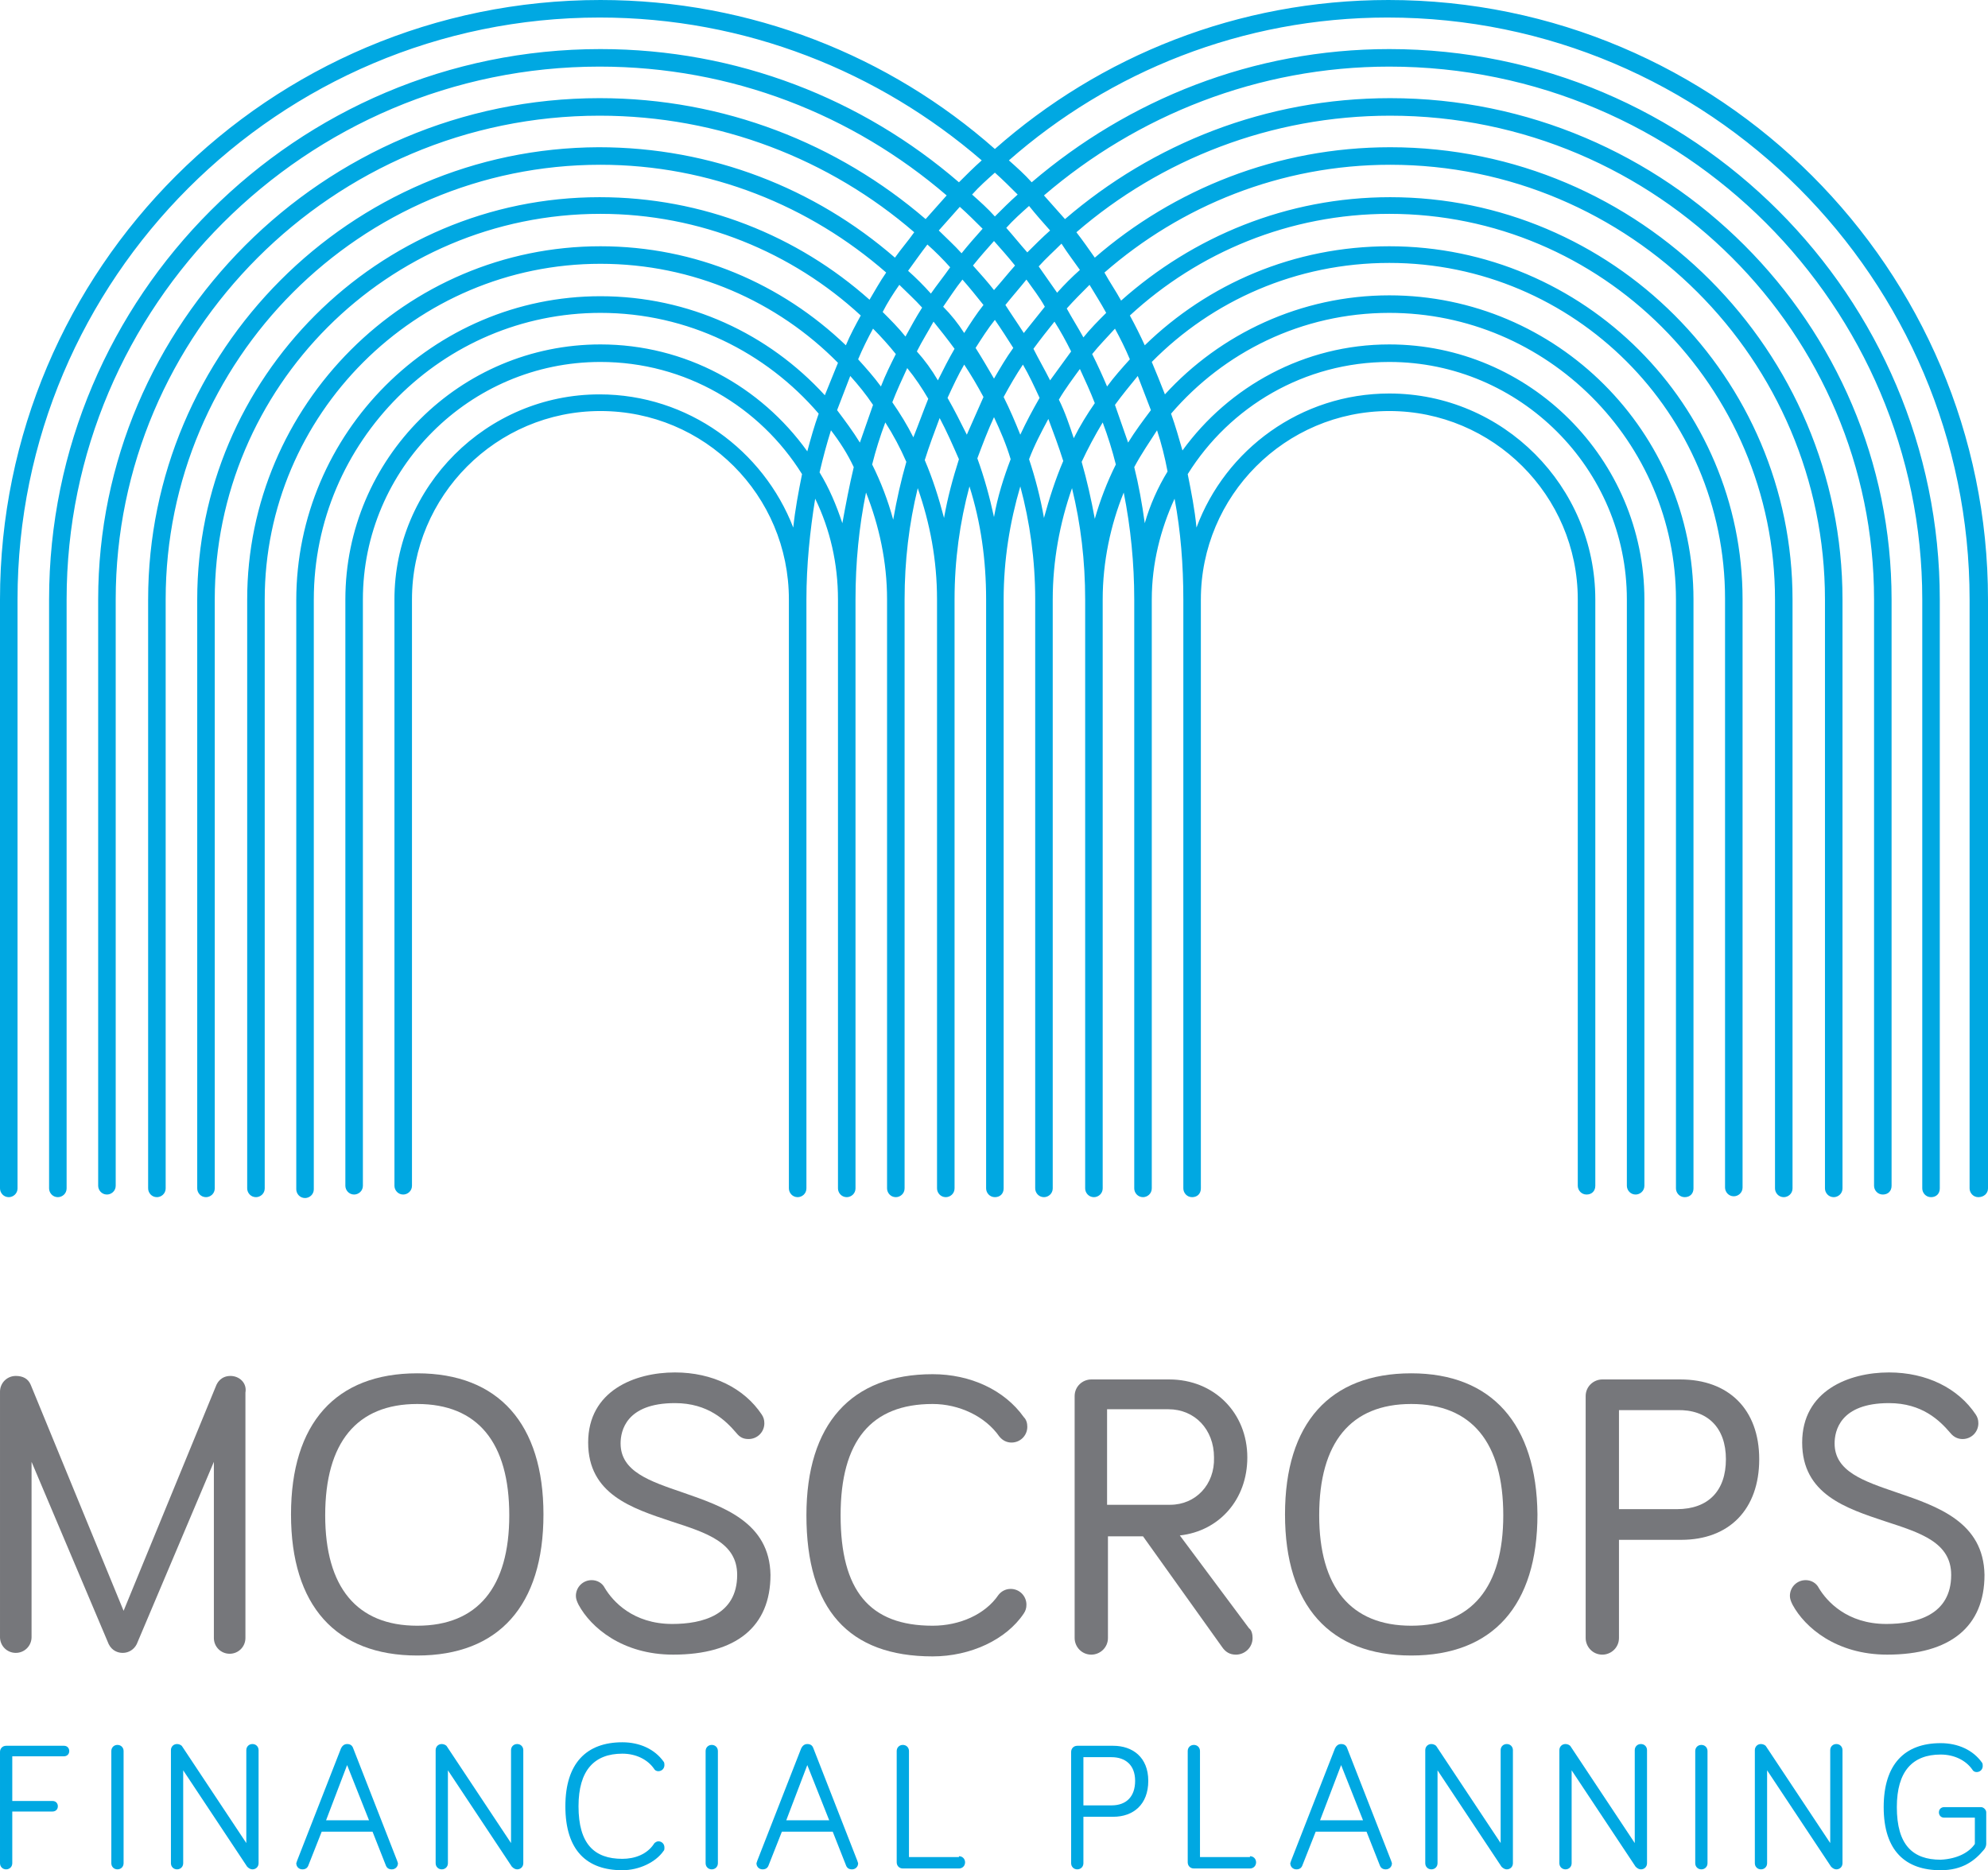 <?xml version="1.0" encoding="UTF-8"?> <!-- Generator: Adobe Illustrator 22.0.1, SVG Export Plug-In . SVG Version: 6.00 Build 0) --> <svg xmlns="http://www.w3.org/2000/svg" xmlns:xlink="http://www.w3.org/1999/xlink" id="Layer_1" x="0px" y="0px" viewBox="0 0 226.8 213.4" style="enable-background:new 0 0 226.8 213.4;" xml:space="preserve"> <style type="text/css"> .st0{fill:#76777B;} .st1{fill:#00A8E2;} </style> <g> <path class="st0" d="M47.6,185.5c-6.9,0-10.5-4.4-10.5-12.6c0-8.3,3.6-12.7,10.5-12.7s10.5,4.4,10.5,12.7 C58.1,181.1,54.5,185.5,47.6,185.5 M47.6,156.7c-9.3,0-14.4,5.7-14.4,16.1c0,10.4,5.1,16.1,14.4,16.1S62,183.2,62,172.8 C62,162.5,56.9,156.7,47.6,156.7"></path> <path class="st0" d="M77.9,170.3c-3.8-1.3-7.1-2.4-7.1-5.6c0-1.4,0.6-4.6,6.2-4.6c3.8,0,5.8,2,7,3.4c0.4,0.5,0.8,0.7,1.4,0.7 c1,0,1.8-0.8,1.8-1.8c0-0.4-0.1-0.7-0.3-1c-2-3-5.6-4.8-9.9-4.8c-4.6,0-9.9,2.1-9.9,8c0,5.9,5,7.5,9.5,9c4,1.3,7.5,2.4,7.5,6.1 c0,4.6-4,5.6-7.4,5.6c-4.5,0-6.8-2.6-7.7-4.1c-0.3-0.6-0.9-0.9-1.5-0.9c-1,0-1.8,0.8-1.8,1.8c0,0.3,0.1,0.6,0.3,1 c1.4,2.6,5,5.7,10.8,5.7c7.2,0,11.1-3.2,11.1-9.1C87.8,173.7,82.5,171.9,77.9,170.3"></path> <path class="st0" d="M106.4,160.2c3,0,6,1.4,7.6,3.7c0.4,0.5,0.9,0.7,1.4,0.7c1,0,1.8-0.8,1.8-1.8c0-0.4-0.1-0.8-0.4-1.1 c-2.2-3.1-6.1-4.9-10.4-4.9c-9.3,0-14.4,5.7-14.4,16.1c0,10.7,4.8,16.1,14.4,16.1c4.3,0,8.4-1.9,10.4-4.9c0.2-0.3,0.3-0.6,0.3-1 c0-1-0.8-1.8-1.8-1.8c-0.6,0-1.1,0.3-1.4,0.7c-1.5,2.2-4.4,3.5-7.5,3.5c-7.2,0-10.5-4-10.5-12.6C95.9,164.4,99.4,160.2,106.4,160.2 "></path> <path class="st0" d="M133.5,171.7h-7.2v-10.9h7c3,0,5.2,2.3,5.2,5.5C138.6,169.4,136.4,171.7,133.5,171.7 M134.6,175.2 c4.5-0.5,7.7-4.1,7.7-8.9c0-5.1-3.8-8.9-8.9-8.9h-8.9c-1,0-1.9,0.8-1.9,1.9v27.6c0,1,0.8,1.9,1.9,1.9c1,0,1.9-0.8,1.9-1.9v-11.6h4 l9,12.6c0.4,0.6,0.9,0.9,1.6,0.9c1,0,1.9-0.8,1.9-1.9c0-0.4-0.1-0.9-0.4-1.1L134.6,175.2z"></path> <path class="st0" d="M161,185.5c-6.9,0-10.5-4.4-10.5-12.6c0-8.3,3.6-12.7,10.5-12.7c6.9,0,10.5,4.4,10.5,12.7 C171.5,181.1,167.9,185.5,161,185.5 M161,156.7c-9.3,0-14.4,5.7-14.4,16.1c0,10.4,5.1,16.1,14.4,16.1s14.4-5.7,14.4-16.1 C175.3,162.5,170.2,156.7,161,156.7"></path> <path class="st0" d="M196.9,166.5c0,3.6-2,5.7-5.6,5.7h-6.6v-11.3h6.6C194.8,160.8,196.9,162.9,196.9,166.5 M191.7,157.4h-8.9 c-1,0-1.9,0.8-1.9,1.9v27.6c0,1,0.8,1.9,1.9,1.9c1,0,1.9-0.8,1.9-1.9v-11.2h7.1c5.5,0,8.9-3.5,8.9-9.2 C200.7,160.8,197.2,157.4,191.7,157.4"></path> <path class="st0" d="M216.4,170.3c-3.8-1.3-7.1-2.4-7.1-5.6c0-1.4,0.6-4.6,6.2-4.6c3.8,0,5.8,2,7,3.4c0.4,0.5,0.9,0.7,1.4,0.7 c1,0,1.8-0.8,1.8-1.8c0-0.4-0.1-0.7-0.3-1c-2-3-5.6-4.8-9.9-4.8c-4.6,0-9.9,2.1-9.9,8c0,5.9,5,7.5,9.5,9c4,1.3,7.5,2.4,7.5,6.1 c0,4.6-4,5.6-7.4,5.6c-4.5,0-6.8-2.6-7.7-4.1c-0.3-0.6-0.9-0.9-1.5-0.9c-1,0-1.8,0.8-1.8,1.8c0,0.3,0.1,0.6,0.3,1 c1.4,2.6,5,5.7,10.8,5.7c7.2,0,11.1-3.2,11.1-9.1C226.3,173.7,221.1,171.9,216.4,170.3"></path> <path class="st1" d="M1.4,212.6c0,0.4-0.3,0.7-0.7,0.7c-0.4,0-0.7-0.3-0.7-0.7v-12.7c0-0.4,0.3-0.7,0.7-0.7h6.6 c0.4,0,0.6,0.3,0.6,0.6c0,0.4-0.3,0.6-0.6,0.6H1.4v5.1H6c0.4,0,0.6,0.3,0.6,0.6c0,0.4-0.3,0.6-0.6,0.6H1.4V212.6z"></path> <path class="st1" d="M14.1,212.6c0,0.4-0.3,0.7-0.7,0.7c-0.4,0-0.7-0.3-0.7-0.7v-12.8c0-0.4,0.3-0.7,0.7-0.7c0.4,0,0.7,0.3,0.7,0.7 V212.6z"></path> <path class="st1" d="M29.5,199.7v12.9c0,0.4-0.3,0.7-0.7,0.7c-0.2,0-0.4-0.1-0.6-0.3l-7.3-11v10.6c0,0.4-0.3,0.7-0.7,0.7 c-0.4,0-0.7-0.3-0.7-0.7v-12.9c0-0.4,0.3-0.7,0.7-0.7c0.2,0,0.5,0.1,0.6,0.3l7.3,11v-10.6c0-0.4,0.3-0.7,0.7-0.7 C29.2,199,29.5,199.3,29.5,199.7"></path> <path class="st1" d="M39.6,201.4l-2.4,6.3h4.9L39.6,201.4z M36.7,209l-1.5,3.8c-0.1,0.3-0.3,0.5-0.7,0.5c-0.4,0-0.7-0.3-0.7-0.7 l0.1-0.3l5-12.8c0.1-0.2,0.3-0.5,0.7-0.5c0.4,0,0.6,0.2,0.7,0.5l5,12.8l0.1,0.3c0,0.4-0.3,0.7-0.7,0.7c-0.4,0-0.6-0.2-0.7-0.5 l-1.5-3.8H36.7z"></path> <path class="st1" d="M59.7,199.7v12.9c0,0.4-0.3,0.7-0.7,0.7c-0.2,0-0.4-0.1-0.6-0.3l-7.3-11v10.6c0,0.4-0.3,0.7-0.7,0.7 c-0.4,0-0.7-0.3-0.7-0.7v-12.9c0-0.4,0.3-0.7,0.7-0.7c0.2,0,0.5,0.1,0.6,0.3l7.3,11v-10.6c0-0.4,0.3-0.7,0.7-0.7 C59.4,199,59.7,199.3,59.7,199.7"></path> <path class="st1" d="M64.5,206.1c0-4.9,2.4-7.3,6.5-7.3c2,0,3.7,0.8,4.7,2.2c0.1,0.1,0.1,0.3,0.1,0.4c0,0.4-0.3,0.7-0.7,0.7 c-0.2,0-0.4-0.1-0.5-0.3c-0.7-1-2-1.7-3.6-1.7c-3.2,0-5,1.9-5,6c0,4.3,1.8,6,5,6c1.4,0,2.8-0.5,3.6-1.7c0.1-0.2,0.4-0.3,0.5-0.3 c0.4,0,0.7,0.3,0.7,0.7c0,0.2,0,0.3-0.1,0.4c-0.9,1.3-2.8,2.2-4.7,2.2C67,213.4,64.5,211.2,64.5,206.1"></path> <path class="st1" d="M81.9,212.6c0,0.4-0.3,0.7-0.7,0.7c-0.4,0-0.7-0.3-0.7-0.7v-12.8c0-0.4,0.3-0.7,0.7-0.7c0.4,0,0.7,0.3,0.7,0.7 V212.6z"></path> <path class="st1" d="M92.1,201.4l-2.4,6.3h4.9L92.1,201.4z M89.2,209l-1.5,3.8c-0.1,0.3-0.3,0.5-0.7,0.5c-0.4,0-0.7-0.3-0.7-0.7 l0.1-0.3l5-12.8c0.1-0.2,0.3-0.5,0.7-0.5c0.4,0,0.6,0.2,0.7,0.5l5,12.8l0.1,0.3c0,0.4-0.3,0.7-0.7,0.7c-0.4,0-0.6-0.2-0.7-0.5 L95,209H89.2z"></path> <path class="st1" d="M109.4,211.8c0.4,0,0.7,0.3,0.7,0.7c0,0.4-0.3,0.7-0.7,0.7H103c-0.4,0-0.7-0.3-0.7-0.7v-12.7 c0-0.4,0.3-0.7,0.7-0.7c0.4,0,0.7,0.3,0.7,0.7v12.1H109.4z"></path> <path class="st1" d="M123.6,206h3.2c1.7,0,2.7-1,2.7-2.8c0-1.8-1.1-2.7-2.7-2.7h-3.2V206z M123.6,212.6c0,0.4-0.3,0.7-0.7,0.7 c-0.4,0-0.7-0.3-0.7-0.7v-12.7c0-0.4,0.3-0.7,0.7-0.7h4.1c2.2,0,4,1.3,4,4c0,2.7-1.7,4.1-4,4.1h-3.4V212.6z"></path> <path class="st1" d="M142.6,211.8c0.4,0,0.7,0.3,0.7,0.7c0,0.4-0.3,0.7-0.7,0.7h-6.4c-0.4,0-0.7-0.3-0.7-0.7v-12.7 c0-0.4,0.3-0.7,0.7-0.7s0.7,0.3,0.7,0.7v12.1H142.6z"></path> <path class="st1" d="M153,201.4l-2.4,6.3h4.9L153,201.4z M150.1,209l-1.5,3.8c-0.1,0.3-0.3,0.5-0.7,0.5c-0.4,0-0.7-0.3-0.7-0.7 l0.1-0.3l5-12.8c0.1-0.2,0.3-0.5,0.7-0.5c0.4,0,0.6,0.2,0.7,0.5l5,12.8l0.1,0.3c0,0.4-0.3,0.7-0.7,0.7c-0.4,0-0.6-0.2-0.7-0.5 l-1.5-3.8H150.1z"></path> <path class="st1" d="M172.6,199.7v12.9c0,0.4-0.3,0.7-0.7,0.7c-0.2,0-0.4-0.1-0.6-0.3l-7.3-11v10.6c0,0.4-0.3,0.7-0.7,0.7 c-0.4,0-0.7-0.3-0.7-0.7v-12.9c0-0.4,0.3-0.7,0.7-0.7c0.2,0,0.5,0.1,0.6,0.3l7.3,11v-10.6c0-0.4,0.3-0.7,0.7-0.7 C172.3,199,172.6,199.3,172.6,199.7"></path> <path class="st1" d="M187.9,199.7v12.9c0,0.4-0.3,0.7-0.7,0.7c-0.2,0-0.4-0.1-0.6-0.3l-7.3-11v10.6c0,0.4-0.3,0.7-0.7,0.7 c-0.4,0-0.7-0.3-0.7-0.7v-12.9c0-0.4,0.3-0.7,0.7-0.7c0.2,0,0.5,0.1,0.6,0.3l7.3,11v-10.6c0-0.4,0.3-0.7,0.7-0.7 C187.6,199,187.9,199.3,187.9,199.7"></path> <path class="st1" d="M194.8,212.6c0,0.4-0.3,0.7-0.7,0.7c-0.4,0-0.7-0.3-0.7-0.7v-12.8c0-0.4,0.3-0.7,0.7-0.7 c0.4,0,0.7,0.3,0.7,0.7V212.6z"></path> <path class="st1" d="M210.2,199.7v12.9c0,0.4-0.3,0.7-0.7,0.7c-0.2,0-0.4-0.1-0.6-0.3l-7.3-11v10.6c0,0.4-0.3,0.7-0.7,0.7 s-0.7-0.3-0.7-0.7v-12.9c0-0.4,0.3-0.7,0.7-0.7c0.2,0,0.5,0.1,0.6,0.3l7.3,11v-10.6c0-0.4,0.3-0.7,0.7-0.7 C209.9,199,210.2,199.3,210.2,199.7"></path> <path class="st1" d="M225.3,210.4v-3h-3.5c-0.4,0-0.6-0.3-0.6-0.6c0-0.4,0.3-0.6,0.6-0.6h4.2c0.3,0,0.6,0.3,0.6,0.6v3.6 c0,0.2-0.1,0.5-0.3,0.7c-1,1.2-2.4,2.3-4.9,2.3c-4,0-6.5-2.2-6.5-7.2c0-4.9,2.4-7.3,6.5-7.3c2,0,3.7,0.8,4.7,2.2 c0.1,0.1,0.1,0.3,0.1,0.4c0,0.4-0.3,0.7-0.7,0.7c-0.2,0-0.4-0.1-0.5-0.3c-0.7-1-2-1.7-3.6-1.7c-3.2,0-5,1.9-5,6c0,4.3,1.8,6,5,6 C223.4,212.1,224.7,211.3,225.3,210.4"></path> <path class="st1" d="M116.1,22.2c-0.9,0.8-1.8,1.7-2.6,2.5c-0.8-0.9-1.7-1.7-2.6-2.5c0.8-0.9,1.7-1.7,2.6-2.5 C114.4,20.5,115.2,21.3,116.1,22.2 M109.5,23.6c0.9,0.8,1.8,1.7,2.6,2.5c-0.8,0.9-1.6,1.8-2.4,2.8c-0.8-0.9-1.7-1.7-2.6-2.6 C107.9,25.4,108.7,24.5,109.5,23.6 M105.8,27.9c0.9,0.8,1.8,1.7,2.6,2.6c-0.7,1-1.5,2-2.2,3c-0.8-0.9-1.7-1.8-2.6-2.6 C104.4,29.8,105.1,28.8,105.8,27.9 M102.6,32.5c0.9,0.9,1.8,1.7,2.6,2.6c-0.7,1.1-1.3,2.2-1.9,3.3c-0.8-1-1.7-1.9-2.6-2.8 C101.2,34.6,101.9,33.5,102.6,32.5 M99.6,37.5c0.9,0.9,1.8,1.9,2.6,2.9c-0.6,1.2-1.2,2.4-1.7,3.7c-0.8-1.1-1.7-2.1-2.6-3.1 C98.4,39.8,99,38.6,99.6,37.5 M97,42.9c0.9,1,1.8,2.1,2.6,3.3c-0.5,1.4-1,2.9-1.5,4.3c-0.8-1.3-1.7-2.5-2.6-3.7 C96,45.5,96.5,44.2,97,42.9 M94.8,49.1c1,1.3,1.9,2.7,2.6,4.2c-0.5,2.1-0.9,4.2-1.3,6.4c-0.7-2.1-1.5-4-2.6-5.8 C93.9,52.2,94.3,50.7,94.8,49.1 M99.5,53c0.4-1.6,0.9-3.2,1.5-4.8c0.9,1.4,1.7,2.9,2.4,4.5c-0.6,2.1-1.1,4.3-1.5,6.6 C101.3,57.1,100.5,55,99.5,53 M104.2,49.9c-0.7-1.4-1.5-2.7-2.4-4c0.5-1.3,1.1-2.6,1.7-3.9c0.9,1.1,1.7,2.3,2.4,3.5 C105.3,47,104.8,48.4,104.2,49.9 M105.5,52.5c0.5-1.6,1.1-3.2,1.7-4.8c0.8,1.5,1.5,3.1,2.2,4.7c-0.7,2.2-1.3,4.4-1.7,6.7 C107.1,56.8,106.4,54.6,105.5,52.5 M110.3,49.6c-0.7-1.4-1.4-2.8-2.2-4.2c0.6-1.3,1.2-2.6,1.9-3.8c0.8,1.2,1.5,2.4,2.2,3.7 C111.6,46.7,110.9,48.2,110.3,49.6 M111.5,52.3c0.6-1.6,1.2-3.2,1.9-4.7c0.7,1.5,1.4,3.1,1.9,4.8c-0.8,2.1-1.5,4.3-1.9,6.6 C112.9,56.7,112.3,54.5,111.5,52.3 M114.5,45.3c0.7-1.3,1.4-2.5,2.2-3.7c0.7,1.2,1.3,2.5,1.9,3.8c-0.8,1.4-1.5,2.7-2.2,4.2 C115.8,48.1,115.2,46.7,114.5,45.3 M117.4,52.4c0.6-1.6,1.4-3.1,2.2-4.6c0.6,1.6,1.2,3.2,1.7,4.8c-0.9,2.1-1.6,4.3-2.2,6.5 C118.7,56.8,118.1,54.5,117.4,52.4 M120.8,45.6c0.7-1.2,1.6-2.4,2.4-3.5c0.6,1.3,1.2,2.6,1.7,3.9c-0.9,1.3-1.7,2.6-2.4,4 C122,48.5,121.5,47,120.8,45.6 M123.4,52.7c0.7-1.5,1.5-3,2.4-4.5c0.6,1.6,1.1,3.2,1.5,4.8c-1,2-1.8,4.1-2.4,6.2 C124.5,57,124,54.8,123.4,52.7 M127.2,46.2c0.8-1.1,1.7-2.2,2.6-3.3c0.5,1.3,1,2.6,1.5,3.9c-0.9,1.2-1.8,2.4-2.6,3.7 C128.2,49.1,127.7,47.6,127.2,46.2 M129.4,53.3c0.8-1.5,1.7-2.8,2.6-4.2c0.5,1.5,0.9,3.1,1.2,4.7c-1.1,1.8-2,3.8-2.6,5.9 C130.3,57.5,129.9,55.3,129.4,53.3 M128.9,41c-0.9,1-1.8,2-2.6,3.1c-0.5-1.2-1.1-2.5-1.7-3.7c0.8-1,1.7-1.9,2.6-2.9 C127.8,38.6,128.4,39.8,128.9,41 M126.2,35.7c-0.9,0.9-1.8,1.8-2.6,2.8c-0.6-1.1-1.3-2.2-1.9-3.3c0.8-0.9,1.7-1.8,2.6-2.7 C124.9,33.5,125.6,34.6,126.2,35.7 M123.2,30.8c-0.9,0.8-1.8,1.7-2.6,2.6c-0.7-1-1.4-2-2.1-3c0.8-0.9,1.7-1.7,2.6-2.6 C121.8,28.9,122.5,29.8,123.2,30.8 M111,30.3c0.8-1,1.6-1.9,2.4-2.8c0.8,0.9,1.6,1.8,2.4,2.8c-0.8,0.9-1.6,1.9-2.4,2.8 C112.7,32.2,111.9,31.3,111,30.3 M115.6,39.7c-0.8,1.1-1.5,2.3-2.2,3.5c-0.7-1.2-1.4-2.4-2.1-3.5c0.7-1.1,1.4-2.2,2.2-3.2 C114.2,37.5,114.9,38.6,115.6,39.7 M120.3,36.7c0.7,1.1,1.3,2.2,1.9,3.4c-0.8,1.1-1.6,2.2-2.4,3.3c-0.6-1.2-1.3-2.4-1.9-3.6 C118.7,38.7,119.5,37.7,120.3,36.7 M116.8,38c-0.7-1.1-1.4-2.1-2.1-3.2c0.8-1,1.6-1.9,2.4-2.9c0.7,1,1.5,2,2.1,3.1 C118.4,36,117.6,37,116.8,38 M108.9,39.8c-0.7,1.2-1.3,2.4-1.9,3.6c-0.7-1.2-1.5-2.3-2.4-3.3c0.6-1.2,1.3-2.3,1.9-3.4 C107.3,37.7,108.1,38.7,108.9,39.8 M107.6,35c0.7-1,1.4-2.1,2.2-3.1c0.8,0.9,1.6,1.9,2.4,2.9c-0.8,1-1.5,2.1-2.2,3.2 C109.3,36.9,108.5,35.9,107.6,35 M119.8,26.3c-0.9,0.8-1.8,1.7-2.6,2.5c-0.8-0.9-1.6-1.9-2.4-2.8c0.8-0.9,1.7-1.7,2.6-2.5 C118.2,24.5,119,25.4,119.8,26.3 M226.8,135.6V68.4c0-37.7-30.7-68.4-68.4-68.4c-17.2,0-32.9,6.4-44.9,17c-12-10.6-27.8-17-45-17 C30.7,0,0,30.7,0,68.4v67.2c0,0.5,0.4,1,1,1c0.5,0,1-0.4,1-1V68.4C2,31.8,31.8,2,68.4,2c16.7,0,31.9,6.2,43.6,16.3 c-0.9,0.8-1.8,1.7-2.6,2.5c-11-9.5-25.3-15.2-40.9-15.2C33.8,5.6,5.6,33.8,5.6,68.4v67.2c0,0.5,0.4,1,1,1c0.5,0,1-0.4,1-1V68.4 c0-33.5,27.3-60.8,60.8-60.8c15.1,0,28.9,5.5,39.6,14.7c-0.8,0.9-1.6,1.8-2.4,2.7c-10-8.6-23-13.8-37.2-13.8 c-31.5,0-57.2,25.7-57.2,57.2v66.9c0,0.5,0.4,1,1,1c0.5,0,1-0.4,1-1V68.4C13.2,38,38,13.2,68.4,13.2c13.7,0,26.3,5,35.9,13.3 c-0.7,1-1.5,1.9-2.2,2.9c-9.1-7.9-20.9-12.6-33.8-12.6C40,16.9,16.9,40,16.9,68.4v67.2c0,0.5,0.4,1,1,1c0.5,0,1-0.4,1-1V68.4 c0-27.3,22.2-49.6,49.6-49.6c12.5,0,23.9,4.7,32.6,12.3c-0.7,1-1.3,2.1-1.9,3.1C91,26.9,80.2,22.5,68.4,22.5 c-25.3,0-45.9,20.6-45.9,45.9v67.2c0,0.5,0.4,1,1,1c0.5,0,1-0.4,1-1V68.4c0-24.2,19.7-44,44-44c11.4,0,21.9,4.4,29.7,11.6 c-0.6,1.1-1.2,2.2-1.7,3.4c-7.3-7-17.1-11.3-28-11.3c-22.2,0-40.3,18.1-40.3,40.3v67.2c0,0.5,0.4,1,1,1c0.5,0,1-0.4,1-1V68.4 c0-21.1,17.2-38.3,38.3-38.3c10.6,0,20.2,4.3,27.1,11.3c-0.5,1.2-1,2.5-1.5,3.7c-6.4-7-15.5-11.3-25.6-11.3 c-19.1,0-34.7,15.6-34.7,34.7v67.2c0,0.5,0.4,1,1,1c0.5,0,1-0.4,1-1V68.4c0-18,14.7-32.7,32.7-32.7c10,0,18.9,4.5,24.9,11.5 c-0.5,1.4-0.9,2.8-1.3,4.3c-5.3-7.4-13.9-12.2-23.6-12.2c-16,0-29.1,13-29.1,29.1v66.9c0,0.5,0.4,1,1,1c0.5,0,1-0.4,1-1V68.4 c0-14.9,12.2-27.1,27.1-27.1c9.7,0,18.2,5.1,23,12.8c-0.4,2-0.8,4.1-1,6.1C87.1,51.4,78.5,45,68.4,45C55.5,45,45,55.5,45,68.4v66.9 c0,0.5,0.4,1,1,1c0.5,0,1-0.4,1-1V68.4c0-11.8,9.6-21.5,21.5-21.5s21.5,9.6,21.5,21.5v66.9v0.3c0,0.5,0.4,1,1,1c0.5,0,1-0.4,1-1 v-0.3V68.4c0-3.9,0.4-7.8,1-11.5c1.7,3.5,2.6,7.4,2.6,11.5v66.9v0.3c0,0.5,0.4,1,1,1c0.5,0,1-0.4,1-1v-0.3V68.4 c0-4.2,0.4-8.3,1.2-12.2c1.5,3.8,2.4,7.9,2.4,12.2v66.9v0.3c0,0.5,0.4,1,1,1c0.5,0,1-0.4,1-1v-0.3V68.4c0-4.4,0.5-8.6,1.5-12.7 c1.4,4,2.2,8.2,2.2,12.7v67.2c0,0.5,0.4,1,1,1c0.5,0,1-0.4,1-1V68.4c0-4.5,0.6-8.8,1.7-12.9c1.3,4.1,1.9,8.4,1.9,12.9v67.2 c0,0.5,0.4,1,1,1s1-0.4,1-1V68.4c0-4.5,0.7-8.8,1.9-12.9c1.1,4.1,1.7,8.4,1.7,12.9v67.2c0,0.5,0.4,1,1,1c0.5,0,1-0.4,1-1V68.4 c0-4.4,0.8-8.7,2.2-12.7c1,4.1,1.5,8.3,1.5,12.7v66.9v0.3c0,0.5,0.4,1,1,1c0.5,0,1-0.4,1-1v-0.3V68.4c0-4.3,0.9-8.5,2.4-12.2 c0.8,4,1.2,8.1,1.2,12.2v66.9v0.3c0,0.5,0.4,1,1,1c0.5,0,1-0.4,1-1v-0.3V68.4c0-4.1,1-8,2.6-11.5c0.7,3.7,1,7.6,1,11.5v66.9v0.3 c0,0.5,0.4,1,1,1s1-0.4,1-1v-0.3V68.4c0-11.8,9.6-21.5,21.5-21.5c11.8,0,21.5,9.6,21.5,21.5v66.9c0,0.5,0.4,1,1,1s1-0.4,1-1V68.4 c0-12.9-10.5-23.5-23.5-23.5c-10.1,0-18.7,6.4-22,15.3c-0.2-2.1-0.6-4.1-1-6.1c4.8-7.7,13.3-12.8,23-12.8 c14.9,0,27.1,12.2,27.1,27.1v66.9c0,0.5,0.4,1,1,1c0.5,0,1-0.4,1-1V68.4c0-16-13.1-29.1-29.1-29.1c-9.7,0-18.3,4.8-23.6,12.1 c-0.4-1.4-0.8-2.8-1.3-4.2c6-7,14.9-11.5,24.9-11.5c18,0,32.7,14.7,32.7,32.7v67.2c0,0.5,0.4,1,1,1s1-0.4,1-1V68.4 c0-19.1-15.6-34.7-34.7-34.7c-10.1,0-19.3,4.4-25.6,11.3c-0.5-1.3-1-2.5-1.5-3.7c6.9-7,16.5-11.3,27.1-11.3 c21.1,0,38.3,17.2,38.3,38.3v67.2c0,0.5,0.4,1,1,1c0.5,0,1-0.4,1-1V68.4c0-22.2-18.1-40.3-40.3-40.3c-10.9,0-20.7,4.3-27.9,11.3 c-0.5-1.1-1.1-2.3-1.7-3.4c7.8-7.2,18.2-11.6,29.6-11.6c24.2,0,44,19.7,44,44v67.2c0,0.5,0.4,1,1,1c0.5,0,1-0.4,1-1V68.4 c0-25.3-20.6-45.9-45.9-45.9c-11.8,0-22.5,4.5-30.7,11.8c-0.6-1.1-1.3-2.1-1.9-3.2c8.7-7.6,20.1-12.3,32.6-12.3 c27.3,0,49.6,22.2,49.6,49.6v67.2c0,0.5,0.4,1,1,1c0.5,0,1-0.4,1-1V68.4c0-28.4-23.1-51.6-51.6-51.6c-12.9,0-24.7,4.8-33.7,12.6 c-0.7-1-1.4-2-2.1-2.9c9.6-8.3,22.2-13.3,35.8-13.3c30.4,0,55.2,24.8,55.2,55.2v66.9c0,0.5,0.4,1,1,1s1-0.4,1-1V68.4 c0-31.5-25.7-57.2-57.2-57.2c-14.2,0-27.1,5.2-37.1,13.8c-0.8-0.9-1.6-1.8-2.4-2.7c10.6-9.1,24.4-14.7,39.4-14.7 c33.5,0,60.8,27.3,60.8,60.8v67.2c0,0.5,0.4,1,1,1s1-0.4,1-1V68.4c0-34.6-28.2-62.8-62.8-62.8c-15.6,0-29.8,5.8-40.8,15.2 c-0.8-0.9-1.7-1.7-2.6-2.5C126.6,8.2,141.7,2,158.3,2c36.6,0,66.4,29.8,66.4,66.4v67.2c0,0.5,0.4,1,1,1S226.8,136.2,226.8,135.6"></path> <path class="st0" d="M26.3,157c-1.1,0-1.5,0.8-1.6,1l-10.6,25.8L3.5,158c-0.3-0.7-0.9-1-1.7-1c-1,0-1.8,0.8-1.8,1.8v28 c0,1,0.8,1.8,1.8,1.8c1,0,1.8-0.8,1.8-1.8v-20l8.8,20.8c0.4,0.8,1.1,1,1.6,1c0.7,0,1.3-0.4,1.6-1l8.8-20.8v20.1 c0,1,0.8,1.8,1.8,1.8c1,0,1.8-0.8,1.8-1.8v-28C28.2,157.8,27.3,157,26.3,157"></path> </g> </svg> 